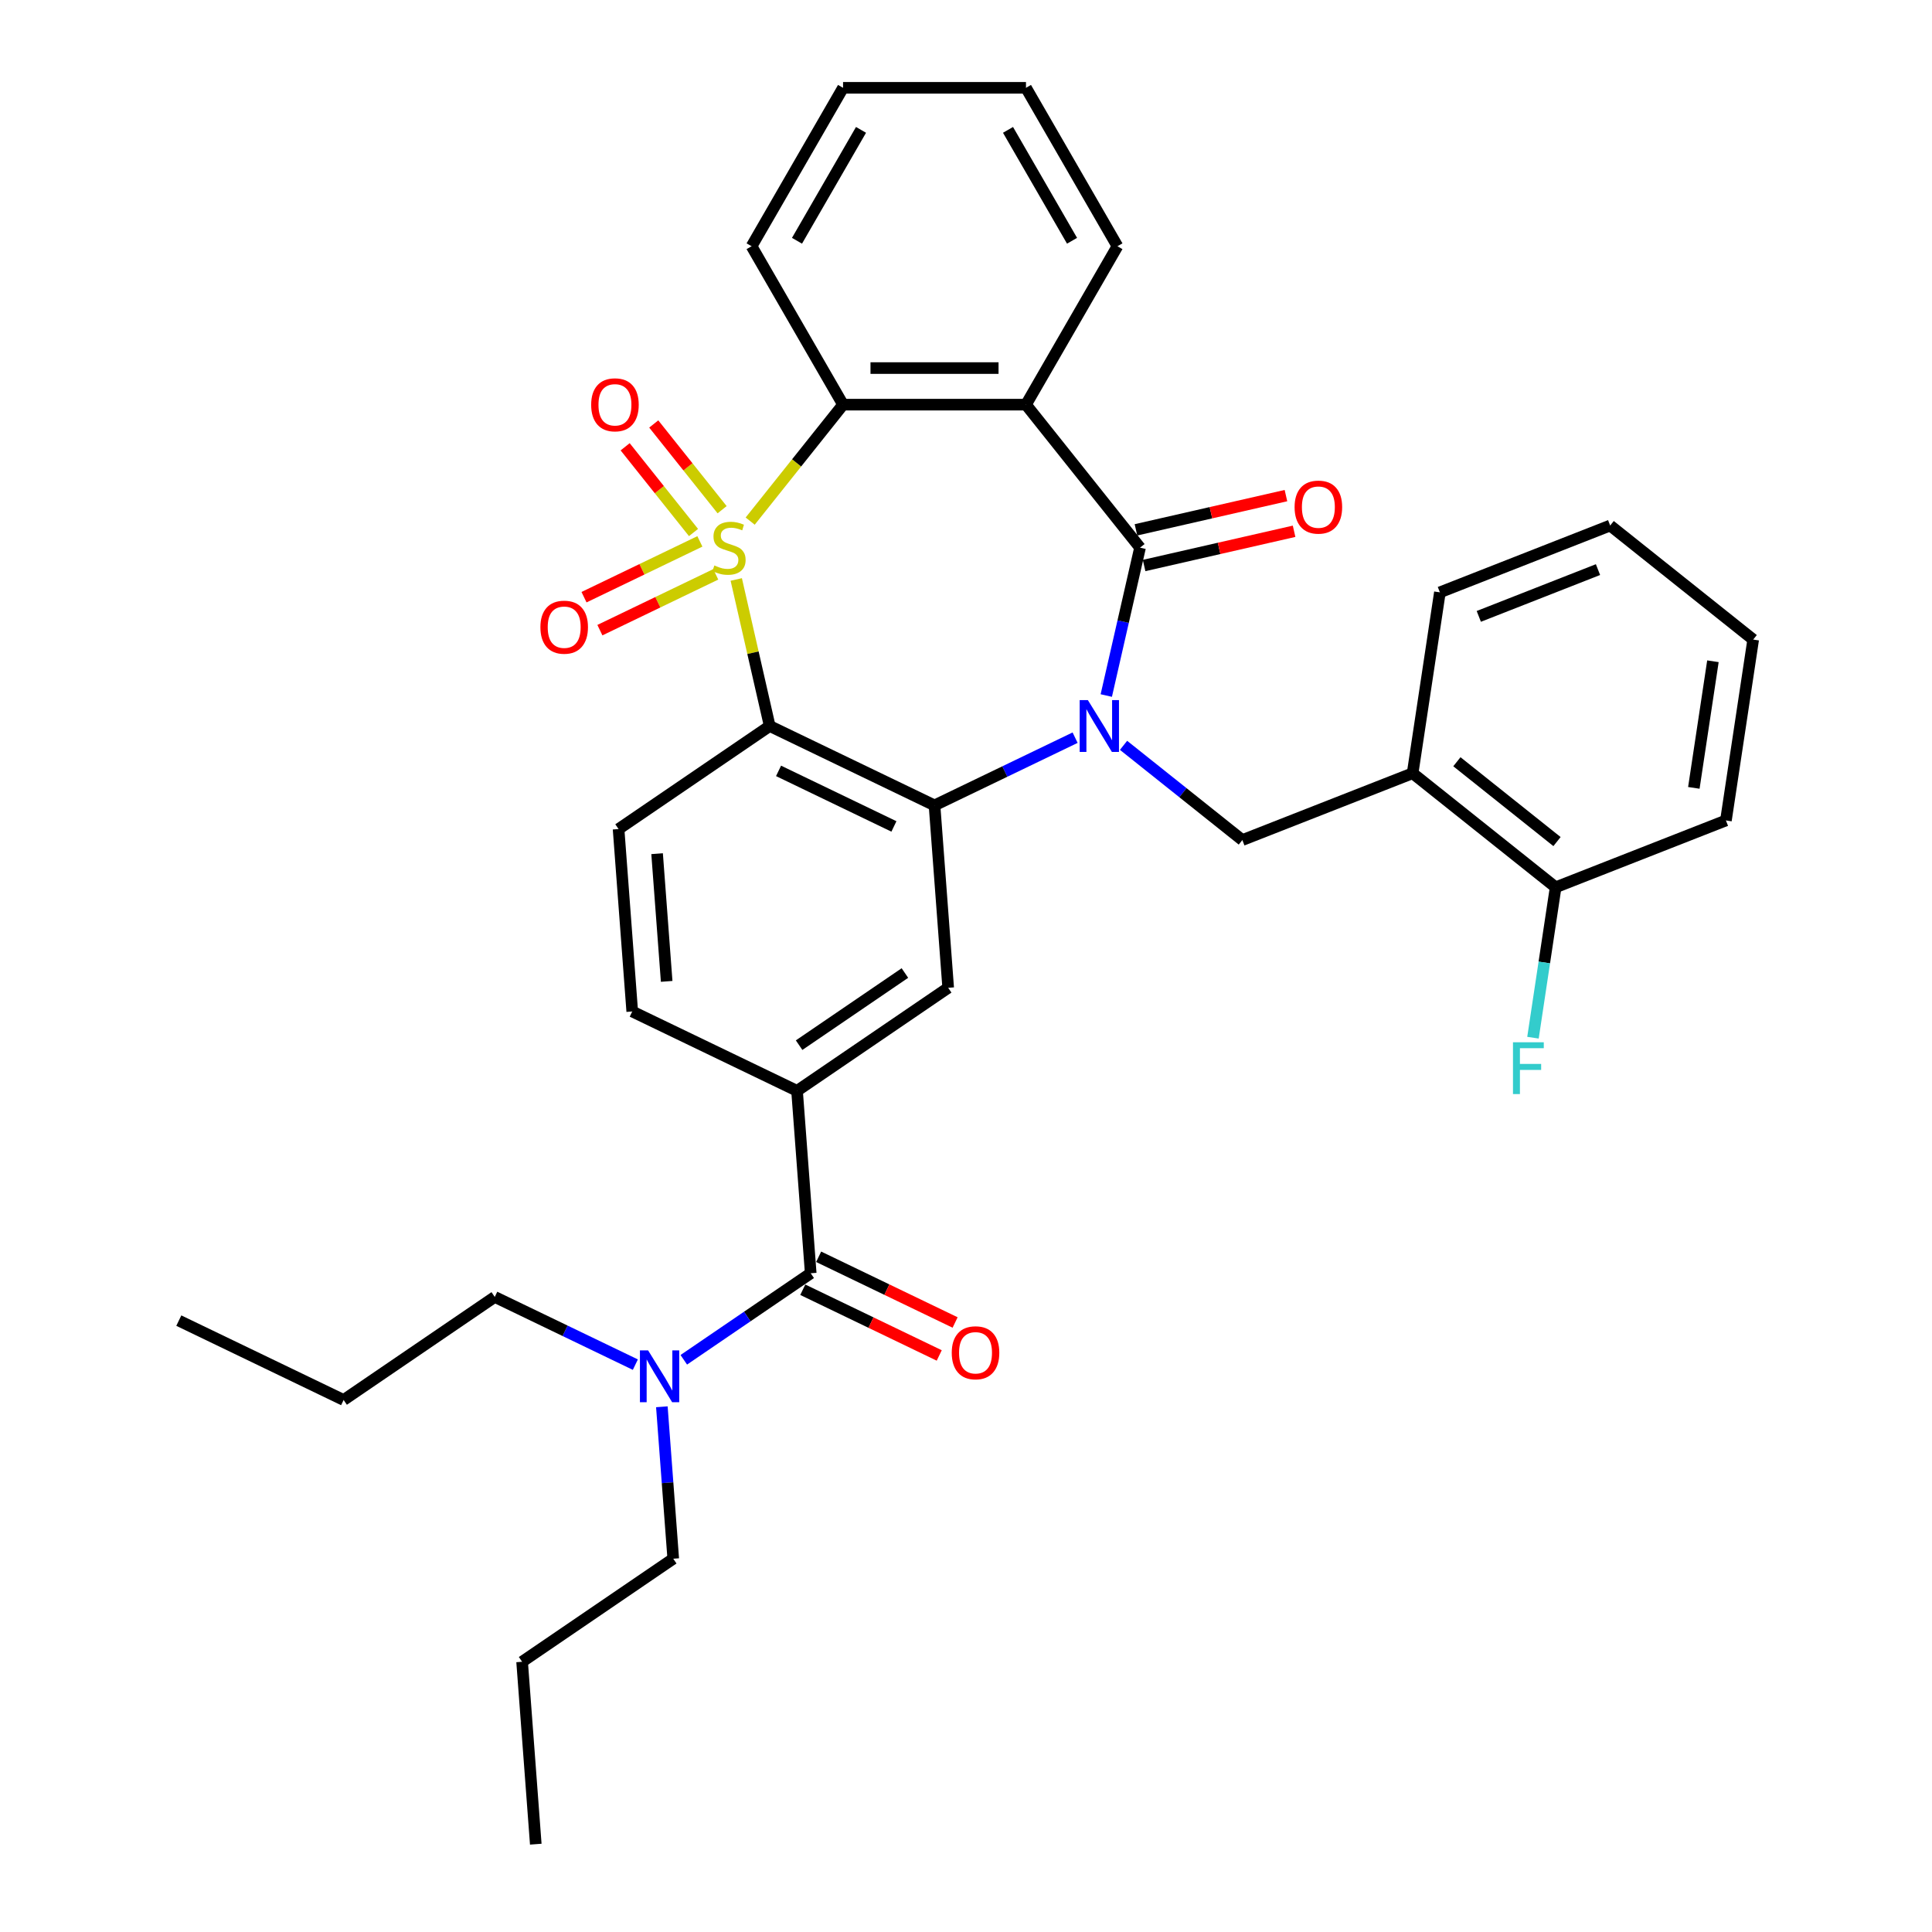 <?xml version='1.0' encoding='iso-8859-1'?>
<svg version='1.1' baseProfile='full'
              xmlns='http://www.w3.org/2000/svg'
                      xmlns:rdkit='http://www.rdkit.org/xml'
                      xmlns:xlink='http://www.w3.org/1999/xlink'
                  xml:space='preserve'
width='1000px' height='1000px' viewBox='0 0 1000 1000'>
<!-- END OF HEADER -->
<rect style='opacity:1.0;fill:#FFFFFF;stroke:none' width='1000' height='1000' x='0' y='0'> </rect>
<path class='bond-1' d='M 381.085,299.931 L 389.741,337.857' style='fill:none;fill-rule:evenodd;stroke:#CCCC00;stroke-width:6px;stroke-linecap:butt;stroke-linejoin:miter;stroke-opacity:1' />
<path class='bond-1' d='M 389.741,337.857 L 398.398,375.784' style='fill:none;fill-rule:evenodd;stroke:#000000;stroke-width:6px;stroke-linecap:butt;stroke-linejoin:miter;stroke-opacity:1' />
<path class='bond-5' d='M 388.293,269.726 L 412.328,239.588' style='fill:none;fill-rule:evenodd;stroke:#CCCC00;stroke-width:6px;stroke-linecap:butt;stroke-linejoin:miter;stroke-opacity:1' />
<path class='bond-5' d='M 412.328,239.588 L 436.363,209.449' style='fill:none;fill-rule:evenodd;stroke:#000000;stroke-width:6px;stroke-linecap:butt;stroke-linejoin:miter;stroke-opacity:1' />
<path class='bond-11' d='M 362.257,280.225 L 332.272,294.665' style='fill:none;fill-rule:evenodd;stroke:#CCCC00;stroke-width:6px;stroke-linecap:butt;stroke-linejoin:miter;stroke-opacity:1' />
<path class='bond-11' d='M 332.272,294.665 L 302.286,309.105' style='fill:none;fill-rule:evenodd;stroke:#FF0000;stroke-width:6px;stroke-linecap:butt;stroke-linejoin:miter;stroke-opacity:1' />
<path class='bond-11' d='M 370.473,297.286 L 340.488,311.726' style='fill:none;fill-rule:evenodd;stroke:#CCCC00;stroke-width:6px;stroke-linecap:butt;stroke-linejoin:miter;stroke-opacity:1' />
<path class='bond-11' d='M 340.488,311.726 L 310.503,326.166' style='fill:none;fill-rule:evenodd;stroke:#FF0000;stroke-width:6px;stroke-linecap:butt;stroke-linejoin:miter;stroke-opacity:1' />
<path class='bond-12' d='M 373.767,263.823 L 356.074,241.636' style='fill:none;fill-rule:evenodd;stroke:#CCCC00;stroke-width:6px;stroke-linecap:butt;stroke-linejoin:miter;stroke-opacity:1' />
<path class='bond-12' d='M 356.074,241.636 L 338.38,219.449' style='fill:none;fill-rule:evenodd;stroke:#FF0000;stroke-width:6px;stroke-linecap:butt;stroke-linejoin:miter;stroke-opacity:1' />
<path class='bond-12' d='M 358.962,275.63 L 341.269,253.443' style='fill:none;fill-rule:evenodd;stroke:#CCCC00;stroke-width:6px;stroke-linecap:butt;stroke-linejoin:miter;stroke-opacity:1' />
<path class='bond-12' d='M 341.269,253.443 L 323.575,231.255' style='fill:none;fill-rule:evenodd;stroke:#FF0000;stroke-width:6px;stroke-linecap:butt;stroke-linejoin:miter;stroke-opacity:1' />
<path class='bond-0' d='M 556.474,381.821 L 520.089,399.343' style='fill:none;fill-rule:evenodd;stroke:#0000FF;stroke-width:6px;stroke-linecap:butt;stroke-linejoin:miter;stroke-opacity:1' />
<path class='bond-0' d='M 520.089,399.343 L 483.704,416.865' style='fill:none;fill-rule:evenodd;stroke:#000000;stroke-width:6px;stroke-linecap:butt;stroke-linejoin:miter;stroke-opacity:1' />
<path class='bond-6' d='M 581.546,385.781 L 612.291,410.299' style='fill:none;fill-rule:evenodd;stroke:#0000FF;stroke-width:6px;stroke-linecap:butt;stroke-linejoin:miter;stroke-opacity:1' />
<path class='bond-6' d='M 612.291,410.299 L 643.036,434.817' style='fill:none;fill-rule:evenodd;stroke:#000000;stroke-width:6px;stroke-linecap:butt;stroke-linejoin:miter;stroke-opacity:1' />
<path class='bond-34' d='M 572.61,360.01 L 581.344,321.742' style='fill:none;fill-rule:evenodd;stroke:#0000FF;stroke-width:6px;stroke-linecap:butt;stroke-linejoin:miter;stroke-opacity:1' />
<path class='bond-34' d='M 581.344,321.742 L 590.079,283.475' style='fill:none;fill-rule:evenodd;stroke:#000000;stroke-width:6px;stroke-linecap:butt;stroke-linejoin:miter;stroke-opacity:1' />
<path class='bond-3' d='M 398.398,375.784 L 483.704,416.865' style='fill:none;fill-rule:evenodd;stroke:#000000;stroke-width:6px;stroke-linecap:butt;stroke-linejoin:miter;stroke-opacity:1' />
<path class='bond-3' d='M 402.978,399.007 L 462.692,427.764' style='fill:none;fill-rule:evenodd;stroke:#000000;stroke-width:6px;stroke-linecap:butt;stroke-linejoin:miter;stroke-opacity:1' />
<path class='bond-13' d='M 398.398,375.784 L 320.168,429.12' style='fill:none;fill-rule:evenodd;stroke:#000000;stroke-width:6px;stroke-linecap:butt;stroke-linejoin:miter;stroke-opacity:1' />
<path class='bond-2' d='M 590.079,283.475 L 531.045,209.449' style='fill:none;fill-rule:evenodd;stroke:#000000;stroke-width:6px;stroke-linecap:butt;stroke-linejoin:miter;stroke-opacity:1' />
<path class='bond-14' d='M 592.186,292.706 L 631.002,283.846' style='fill:none;fill-rule:evenodd;stroke:#000000;stroke-width:6px;stroke-linecap:butt;stroke-linejoin:miter;stroke-opacity:1' />
<path class='bond-14' d='M 631.002,283.846 L 669.818,274.987' style='fill:none;fill-rule:evenodd;stroke:#FF0000;stroke-width:6px;stroke-linecap:butt;stroke-linejoin:miter;stroke-opacity:1' />
<path class='bond-14' d='M 587.972,274.244 L 626.788,265.385' style='fill:none;fill-rule:evenodd;stroke:#000000;stroke-width:6px;stroke-linecap:butt;stroke-linejoin:miter;stroke-opacity:1' />
<path class='bond-14' d='M 626.788,265.385 L 665.605,256.525' style='fill:none;fill-rule:evenodd;stroke:#FF0000;stroke-width:6px;stroke-linecap:butt;stroke-linejoin:miter;stroke-opacity:1' />
<path class='bond-8' d='M 483.704,416.865 L 490.779,511.283' style='fill:none;fill-rule:evenodd;stroke:#000000;stroke-width:6px;stroke-linecap:butt;stroke-linejoin:miter;stroke-opacity:1' />
<path class='bond-4' d='M 531.045,209.449 L 436.363,209.449' style='fill:none;fill-rule:evenodd;stroke:#000000;stroke-width:6px;stroke-linecap:butt;stroke-linejoin:miter;stroke-opacity:1' />
<path class='bond-4' d='M 516.843,190.513 L 450.565,190.513' style='fill:none;fill-rule:evenodd;stroke:#000000;stroke-width:6px;stroke-linecap:butt;stroke-linejoin:miter;stroke-opacity:1' />
<path class='bond-19' d='M 531.045,209.449 L 578.386,127.452' style='fill:none;fill-rule:evenodd;stroke:#000000;stroke-width:6px;stroke-linecap:butt;stroke-linejoin:miter;stroke-opacity:1' />
<path class='bond-21' d='M 436.363,209.449 L 389.021,127.452' style='fill:none;fill-rule:evenodd;stroke:#000000;stroke-width:6px;stroke-linecap:butt;stroke-linejoin:miter;stroke-opacity:1' />
<path class='bond-10' d='M 643.036,434.817 L 731.173,400.226' style='fill:none;fill-rule:evenodd;stroke:#000000;stroke-width:6px;stroke-linecap:butt;stroke-linejoin:miter;stroke-opacity:1' />
<path class='bond-7' d='M 419.625,659.037 L 412.549,564.619' style='fill:none;fill-rule:evenodd;stroke:#000000;stroke-width:6px;stroke-linecap:butt;stroke-linejoin:miter;stroke-opacity:1' />
<path class='bond-15' d='M 419.625,659.037 L 386.778,681.432' style='fill:none;fill-rule:evenodd;stroke:#000000;stroke-width:6px;stroke-linecap:butt;stroke-linejoin:miter;stroke-opacity:1' />
<path class='bond-15' d='M 386.778,681.432 L 353.93,703.827' style='fill:none;fill-rule:evenodd;stroke:#0000FF;stroke-width:6px;stroke-linecap:butt;stroke-linejoin:miter;stroke-opacity:1' />
<path class='bond-17' d='M 415.517,667.568 L 450.832,684.574' style='fill:none;fill-rule:evenodd;stroke:#000000;stroke-width:6px;stroke-linecap:butt;stroke-linejoin:miter;stroke-opacity:1' />
<path class='bond-17' d='M 450.832,684.574 L 486.147,701.581' style='fill:none;fill-rule:evenodd;stroke:#FF0000;stroke-width:6px;stroke-linecap:butt;stroke-linejoin:miter;stroke-opacity:1' />
<path class='bond-17' d='M 423.733,650.506 L 459.048,667.513' style='fill:none;fill-rule:evenodd;stroke:#000000;stroke-width:6px;stroke-linecap:butt;stroke-linejoin:miter;stroke-opacity:1' />
<path class='bond-17' d='M 459.048,667.513 L 494.363,684.52' style='fill:none;fill-rule:evenodd;stroke:#FF0000;stroke-width:6px;stroke-linecap:butt;stroke-linejoin:miter;stroke-opacity:1' />
<path class='bond-36' d='M 490.779,511.283 L 412.549,564.619' style='fill:none;fill-rule:evenodd;stroke:#000000;stroke-width:6px;stroke-linecap:butt;stroke-linejoin:miter;stroke-opacity:1' />
<path class='bond-36' d='M 468.378,503.637 L 413.616,540.973' style='fill:none;fill-rule:evenodd;stroke:#000000;stroke-width:6px;stroke-linecap:butt;stroke-linejoin:miter;stroke-opacity:1' />
<path class='bond-9' d='M 412.549,564.619 L 327.243,523.538' style='fill:none;fill-rule:evenodd;stroke:#000000;stroke-width:6px;stroke-linecap:butt;stroke-linejoin:miter;stroke-opacity:1' />
<path class='bond-18' d='M 731.173,400.226 L 805.199,459.259' style='fill:none;fill-rule:evenodd;stroke:#000000;stroke-width:6px;stroke-linecap:butt;stroke-linejoin:miter;stroke-opacity:1' />
<path class='bond-18' d='M 754.084,394.276 L 805.902,435.599' style='fill:none;fill-rule:evenodd;stroke:#000000;stroke-width:6px;stroke-linecap:butt;stroke-linejoin:miter;stroke-opacity:1' />
<path class='bond-22' d='M 731.173,400.226 L 745.285,306.601' style='fill:none;fill-rule:evenodd;stroke:#000000;stroke-width:6px;stroke-linecap:butt;stroke-linejoin:miter;stroke-opacity:1' />
<path class='bond-16' d='M 320.168,429.12 L 327.243,523.538' style='fill:none;fill-rule:evenodd;stroke:#000000;stroke-width:6px;stroke-linecap:butt;stroke-linejoin:miter;stroke-opacity:1' />
<path class='bond-16' d='M 340.112,441.868 L 345.065,507.96' style='fill:none;fill-rule:evenodd;stroke:#000000;stroke-width:6px;stroke-linecap:butt;stroke-linejoin:miter;stroke-opacity:1' />
<path class='bond-23' d='M 342.577,728.148 L 345.523,767.469' style='fill:none;fill-rule:evenodd;stroke:#0000FF;stroke-width:6px;stroke-linecap:butt;stroke-linejoin:miter;stroke-opacity:1' />
<path class='bond-23' d='M 345.523,767.469 L 348.47,806.791' style='fill:none;fill-rule:evenodd;stroke:#000000;stroke-width:6px;stroke-linecap:butt;stroke-linejoin:miter;stroke-opacity:1' />
<path class='bond-24' d='M 328.858,706.336 L 292.473,688.814' style='fill:none;fill-rule:evenodd;stroke:#0000FF;stroke-width:6px;stroke-linecap:butt;stroke-linejoin:miter;stroke-opacity:1' />
<path class='bond-24' d='M 292.473,688.814 L 256.088,671.292' style='fill:none;fill-rule:evenodd;stroke:#000000;stroke-width:6px;stroke-linecap:butt;stroke-linejoin:miter;stroke-opacity:1' />
<path class='bond-20' d='M 805.199,459.259 L 799.332,498.185' style='fill:none;fill-rule:evenodd;stroke:#000000;stroke-width:6px;stroke-linecap:butt;stroke-linejoin:miter;stroke-opacity:1' />
<path class='bond-20' d='M 799.332,498.185 L 793.465,537.11' style='fill:none;fill-rule:evenodd;stroke:#33CCCC;stroke-width:6px;stroke-linecap:butt;stroke-linejoin:miter;stroke-opacity:1' />
<path class='bond-25' d='M 805.199,459.259 L 893.336,424.668' style='fill:none;fill-rule:evenodd;stroke:#000000;stroke-width:6px;stroke-linecap:butt;stroke-linejoin:miter;stroke-opacity:1' />
<path class='bond-35' d='M 578.386,127.452 L 531.045,45.455' style='fill:none;fill-rule:evenodd;stroke:#000000;stroke-width:6px;stroke-linecap:butt;stroke-linejoin:miter;stroke-opacity:1' />
<path class='bond-35' d='M 554.886,124.621 L 521.747,67.222' style='fill:none;fill-rule:evenodd;stroke:#000000;stroke-width:6px;stroke-linecap:butt;stroke-linejoin:miter;stroke-opacity:1' />
<path class='bond-29' d='M 389.021,127.452 L 436.363,45.455' style='fill:none;fill-rule:evenodd;stroke:#000000;stroke-width:6px;stroke-linecap:butt;stroke-linejoin:miter;stroke-opacity:1' />
<path class='bond-29' d='M 412.522,124.621 L 445.661,67.222' style='fill:none;fill-rule:evenodd;stroke:#000000;stroke-width:6px;stroke-linecap:butt;stroke-linejoin:miter;stroke-opacity:1' />
<path class='bond-30' d='M 745.285,306.601 L 833.422,272.01' style='fill:none;fill-rule:evenodd;stroke:#000000;stroke-width:6px;stroke-linecap:butt;stroke-linejoin:miter;stroke-opacity:1' />
<path class='bond-30' d='M 765.424,319.04 L 827.12,294.826' style='fill:none;fill-rule:evenodd;stroke:#000000;stroke-width:6px;stroke-linecap:butt;stroke-linejoin:miter;stroke-opacity:1' />
<path class='bond-27' d='M 348.47,806.791 L 270.24,860.128' style='fill:none;fill-rule:evenodd;stroke:#000000;stroke-width:6px;stroke-linecap:butt;stroke-linejoin:miter;stroke-opacity:1' />
<path class='bond-26' d='M 256.088,671.292 L 177.858,724.629' style='fill:none;fill-rule:evenodd;stroke:#000000;stroke-width:6px;stroke-linecap:butt;stroke-linejoin:miter;stroke-opacity:1' />
<path class='bond-37' d='M 893.336,424.668 L 907.448,331.043' style='fill:none;fill-rule:evenodd;stroke:#000000;stroke-width:6px;stroke-linecap:butt;stroke-linejoin:miter;stroke-opacity:1' />
<path class='bond-37' d='M 876.728,407.802 L 886.606,342.265' style='fill:none;fill-rule:evenodd;stroke:#000000;stroke-width:6px;stroke-linecap:butt;stroke-linejoin:miter;stroke-opacity:1' />
<path class='bond-32' d='M 177.858,724.629 L 92.552,683.548' style='fill:none;fill-rule:evenodd;stroke:#000000;stroke-width:6px;stroke-linecap:butt;stroke-linejoin:miter;stroke-opacity:1' />
<path class='bond-31' d='M 270.24,860.128 L 277.315,954.545' style='fill:none;fill-rule:evenodd;stroke:#000000;stroke-width:6px;stroke-linecap:butt;stroke-linejoin:miter;stroke-opacity:1' />
<path class='bond-28' d='M 531.045,45.455 L 436.363,45.455' style='fill:none;fill-rule:evenodd;stroke:#000000;stroke-width:6px;stroke-linecap:butt;stroke-linejoin:miter;stroke-opacity:1' />
<path class='bond-33' d='M 833.422,272.01 L 907.448,331.043' style='fill:none;fill-rule:evenodd;stroke:#000000;stroke-width:6px;stroke-linecap:butt;stroke-linejoin:miter;stroke-opacity:1' />
<path  class='atom-0' d='M 369.754 292.678
Q 370.057 292.792, 371.307 293.322
Q 372.557 293.852, 373.92 294.193
Q 375.322 294.496, 376.685 294.496
Q 379.223 294.496, 380.7 293.284
Q 382.177 292.034, 382.177 289.876
Q 382.177 288.399, 381.419 287.49
Q 380.7 286.581, 379.564 286.088
Q 378.427 285.596, 376.534 285.028
Q 374.148 284.308, 372.709 283.627
Q 371.307 282.945, 370.285 281.506
Q 369.3 280.067, 369.3 277.643
Q 369.3 274.272, 371.572 272.189
Q 373.883 270.106, 378.427 270.106
Q 381.533 270.106, 385.055 271.583
L 384.184 274.499
Q 380.965 273.174, 378.541 273.174
Q 375.928 273.174, 374.489 274.272
Q 373.049 275.332, 373.087 277.188
Q 373.087 278.627, 373.807 279.498
Q 374.564 280.37, 375.625 280.862
Q 376.723 281.354, 378.541 281.922
Q 380.965 282.68, 382.404 283.437
Q 383.843 284.195, 384.866 285.748
Q 385.926 287.262, 385.926 289.876
Q 385.926 293.587, 383.427 295.595
Q 380.965 297.564, 376.837 297.564
Q 374.451 297.564, 372.633 297.034
Q 370.853 296.541, 368.732 295.67
L 369.754 292.678
' fill='#CCCC00'/>
<path  class='atom-1' d='M 563.083 362.377
L 571.869 376.579
Q 572.74 377.98, 574.142 380.518
Q 575.543 383.055, 575.619 383.207
L 575.619 362.377
L 579.179 362.377
L 579.179 389.191
L 575.505 389.191
L 566.075 373.663
Q 564.976 371.845, 563.802 369.762
Q 562.666 367.679, 562.325 367.035
L 562.325 389.191
L 558.841 389.191
L 558.841 362.377
L 563.083 362.377
' fill='#0000FF'/>
<path  class='atom-12' d='M 279.714 324.632
Q 279.714 318.194, 282.896 314.596
Q 286.077 310.998, 292.023 310.998
Q 297.969 310.998, 301.15 314.596
Q 304.332 318.194, 304.332 324.632
Q 304.332 331.146, 301.113 334.858
Q 297.893 338.531, 292.023 338.531
Q 286.115 338.531, 282.896 334.858
Q 279.714 331.184, 279.714 324.632
M 292.023 335.502
Q 296.113 335.502, 298.31 332.775
Q 300.544 330.01, 300.544 324.632
Q 300.544 319.368, 298.31 316.717
Q 296.113 314.028, 292.023 314.028
Q 287.933 314.028, 285.698 316.679
Q 283.502 319.33, 283.502 324.632
Q 283.502 330.048, 285.698 332.775
Q 287.933 335.502, 292.023 335.502
' fill='#FF0000'/>
<path  class='atom-13' d='M 305.987 209.525
Q 305.987 203.087, 309.168 199.489
Q 312.349 195.891, 318.295 195.891
Q 324.242 195.891, 327.423 199.489
Q 330.604 203.087, 330.604 209.525
Q 330.604 216.039, 327.385 219.751
Q 324.166 223.425, 318.295 223.425
Q 312.387 223.425, 309.168 219.751
Q 305.987 216.077, 305.987 209.525
M 318.295 220.395
Q 322.386 220.395, 324.582 217.668
Q 326.817 214.903, 326.817 209.525
Q 326.817 204.261, 324.582 201.61
Q 322.386 198.921, 318.295 198.921
Q 314.205 198.921, 311.971 201.572
Q 309.774 204.223, 309.774 209.525
Q 309.774 214.941, 311.971 217.668
Q 314.205 220.395, 318.295 220.395
' fill='#FF0000'/>
<path  class='atom-15' d='M 670.079 262.482
Q 670.079 256.044, 673.26 252.446
Q 676.441 248.848, 682.387 248.848
Q 688.333 248.848, 691.515 252.446
Q 694.696 256.044, 694.696 262.482
Q 694.696 268.996, 691.477 272.708
Q 688.258 276.381, 682.387 276.381
Q 676.479 276.381, 673.26 272.708
Q 670.079 269.034, 670.079 262.482
M 682.387 273.352
Q 686.478 273.352, 688.674 270.625
Q 690.909 267.86, 690.909 262.482
Q 690.909 257.218, 688.674 254.567
Q 686.478 251.878, 682.387 251.878
Q 678.297 251.878, 676.062 254.529
Q 673.866 257.18, 673.866 262.482
Q 673.866 267.898, 676.062 270.625
Q 678.297 273.352, 682.387 273.352
' fill='#FF0000'/>
<path  class='atom-16' d='M 335.467 698.966
L 344.254 713.169
Q 345.125 714.57, 346.526 717.108
Q 347.928 719.645, 348.003 719.797
L 348.003 698.966
L 351.563 698.966
L 351.563 725.781
L 347.89 725.781
L 338.459 710.253
Q 337.361 708.435, 336.187 706.352
Q 335.051 704.269, 334.71 703.625
L 334.71 725.781
L 331.226 725.781
L 331.226 698.966
L 335.467 698.966
' fill='#0000FF'/>
<path  class='atom-18' d='M 492.622 700.194
Q 492.622 693.755, 495.803 690.158
Q 498.985 686.56, 504.931 686.56
Q 510.877 686.56, 514.058 690.158
Q 517.239 693.755, 517.239 700.194
Q 517.239 706.708, 514.02 710.42
Q 510.801 714.093, 504.931 714.093
Q 499.023 714.093, 495.803 710.42
Q 492.622 706.746, 492.622 700.194
M 504.931 711.063
Q 509.021 711.063, 511.218 708.337
Q 513.452 705.572, 513.452 700.194
Q 513.452 694.93, 511.218 692.278
Q 509.021 689.589, 504.931 689.589
Q 500.84 689.589, 498.606 692.241
Q 496.409 694.892, 496.409 700.194
Q 496.409 705.61, 498.606 708.337
Q 500.84 711.063, 504.931 711.063
' fill='#FF0000'/>
<path  class='atom-21' d='M 783.115 539.477
L 799.059 539.477
L 799.059 542.545
L 786.713 542.545
L 786.713 550.688
L 797.696 550.688
L 797.696 553.793
L 786.713 553.793
L 786.713 566.291
L 783.115 566.291
L 783.115 539.477
' fill='#33CCCC'/>
</svg>
